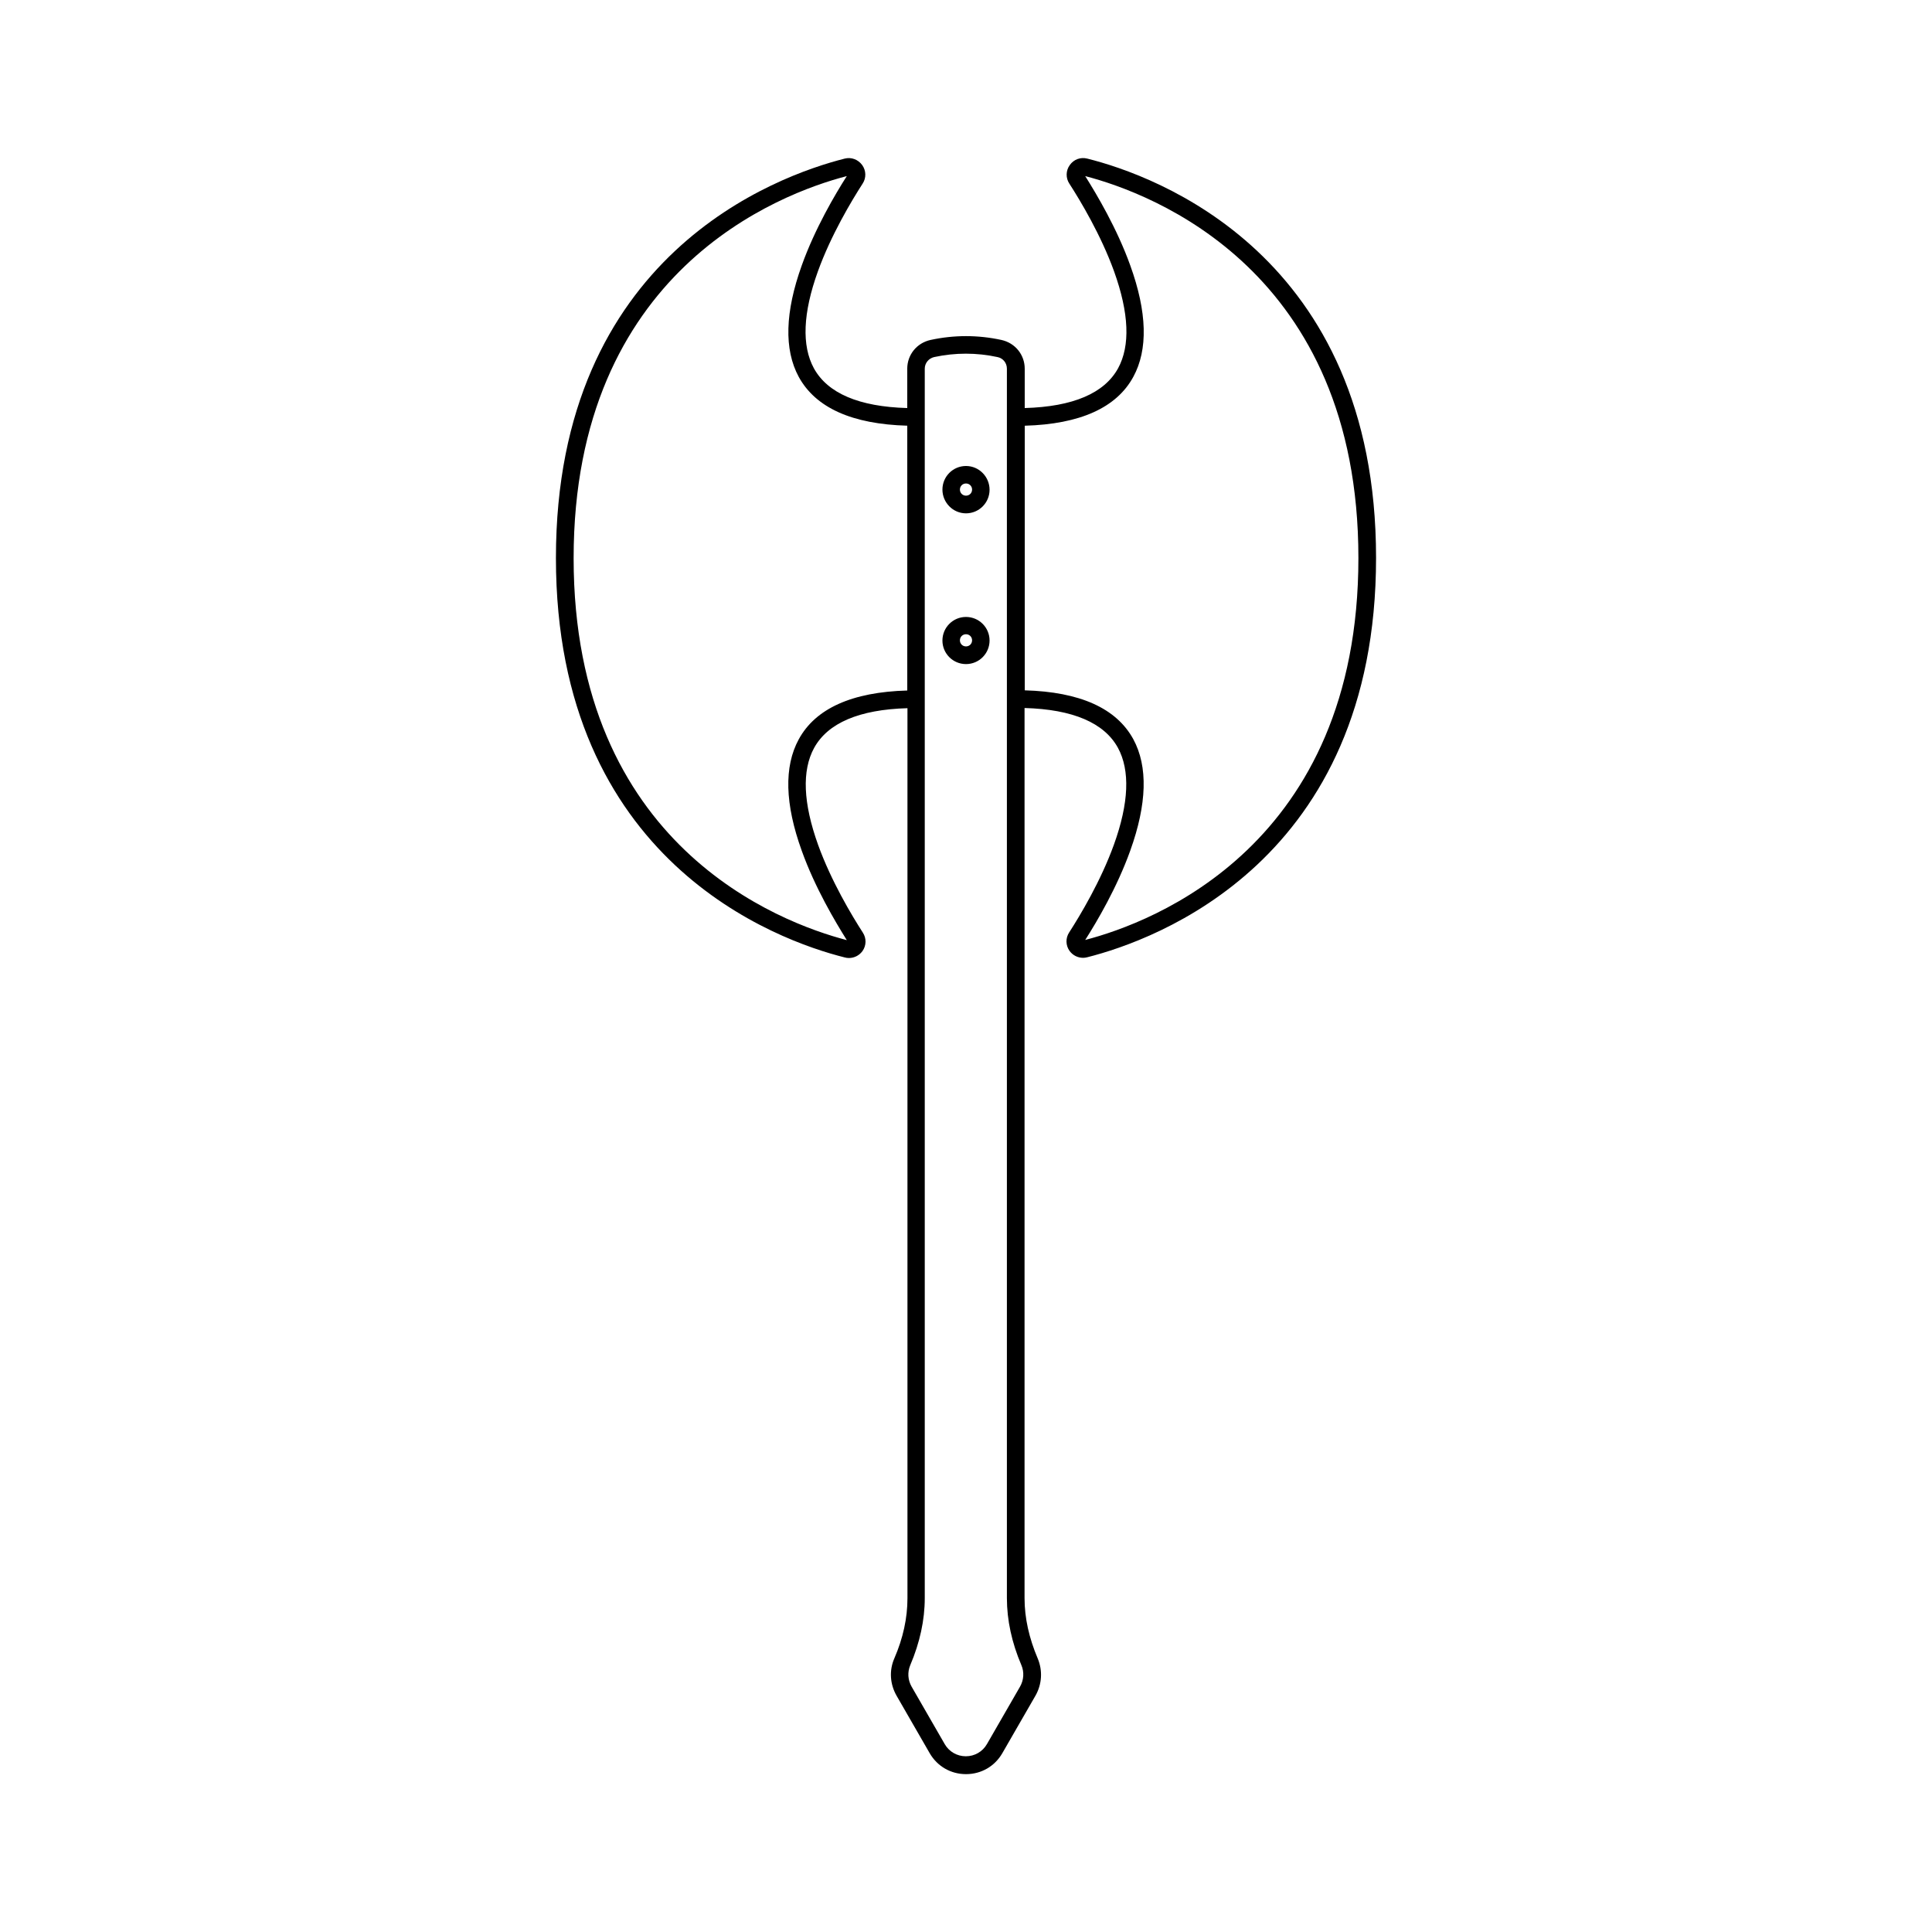 <?xml version="1.0" encoding="UTF-8"?>
<!-- Uploaded to: SVG Repo, www.svgrepo.com, Generator: SVG Repo Mixer Tools -->
<svg fill="#000000" width="800px" height="800px" version="1.1" viewBox="144 144 512 512" xmlns="http://www.w3.org/2000/svg">
 <g>
  <path d="m367.86 397.73c0.352 0.102 0.707 0.152 1.109 0.152 1.41 0 2.719-0.656 3.578-1.812 1.059-1.461 1.109-3.426 0.102-4.938-2.922-4.535-8.363-13.602-11.84-23.227-3.981-11.082-4.332-19.699-1.059-25.695 3.629-6.602 11.941-10.176 24.738-10.531v235.88c0 5.238-1.16 10.578-3.477 15.922-1.41 3.223-1.16 6.852 0.605 9.926l8.766 15.215c2.016 3.477 5.594 5.543 9.621 5.543 4.031 0 7.609-2.066 9.621-5.543l8.766-15.215c1.762-3.074 1.965-6.699 0.605-9.926-2.266-5.34-3.477-10.68-3.477-15.922v-235.93c12.797 0.352 21.109 3.93 24.738 10.531 3.273 5.996 2.922 14.66-1.059 25.695-3.477 9.621-8.918 18.691-11.84 23.227-1.008 1.512-0.957 3.477 0.102 4.938 0.855 1.16 2.168 1.812 3.578 1.812 0.352 0 0.707-0.051 1.109-0.152 17.938-4.535 76.527-25.492 76.527-105.85s-58.594-101.32-76.531-105.8c-1.762-0.453-3.578 0.203-4.637 1.715-1.059 1.461-1.109 3.426-0.102 4.938 2.922 4.535 8.363 13.602 11.84 23.227 3.981 11.082 4.332 19.699 1.059 25.695-3.629 6.602-11.941 10.176-24.738 10.531v-10.43c0-3.68-2.519-6.801-6.144-7.609-6.246-1.359-12.594-1.359-18.844 0-3.629 0.805-6.144 3.93-6.144 7.609v10.43c-12.797-0.352-21.109-3.93-24.738-10.531-3.273-5.996-2.922-14.66 1.059-25.695 3.477-9.621 8.918-18.691 11.84-23.227 1.008-1.512 0.957-3.477-0.102-4.938-1.059-1.461-2.871-2.168-4.637-1.715-17.938 4.535-76.527 25.492-76.527 105.85 0.004 80.355 58.594 101.36 76.531 105.85zm47.711-140.91c14.66-0.402 24.336-4.785 28.766-12.949 3.93-7.203 3.68-17.129-0.805-29.523-3.477-9.723-8.867-18.793-11.941-23.68 17.785 4.637 72.398 25.09 72.398 101.21 0 76.129-54.562 96.582-72.398 101.22 3.125-4.887 8.465-13.957 11.941-23.68 4.434-12.344 4.734-22.27 0.805-29.523-4.484-8.211-14.156-12.543-28.766-12.949zm-30.328 328.43c2.519-5.945 3.828-11.891 3.828-17.734v-325.81c0-1.461 1.008-2.719 2.469-3.074 2.82-0.605 5.594-0.906 8.414-0.906 2.82 0 5.644 0.301 8.414 0.906 1.461 0.301 2.469 1.562 2.469 3.074v325.81c0 5.844 1.309 11.84 3.828 17.734 0.805 1.863 0.656 3.981-0.352 5.742l-8.766 15.215c-1.16 2.016-3.273 3.223-5.594 3.223-2.316 0-4.434-1.211-5.594-3.223l-8.766-15.215c-1.008-1.762-1.16-3.828-0.352-5.742zm-16.828-394.59c-3.125 4.887-8.465 13.957-11.941 23.68-4.434 12.344-4.734 22.27-0.805 29.523 4.484 8.211 14.156 12.543 28.766 12.949v70.18c-14.66 0.402-24.336 4.785-28.766 12.949-3.93 7.203-3.68 17.129 0.805 29.523 3.477 9.723 8.867 18.793 11.941 23.68-17.785-4.637-72.398-25.09-72.398-101.21 0-76.129 54.562-96.633 72.398-101.27z"/>
  <path d="m400 280.04c3.477 0 6.246-2.82 6.246-6.246 0-3.43-2.769-6.301-6.246-6.301s-6.246 2.82-6.246 6.246c-0.004 3.426 2.769 6.301 6.246 6.301zm0-7.91c0.906 0 1.613 0.707 1.613 1.613s-0.707 1.613-1.613 1.613-1.613-0.707-1.613-1.613c0-0.91 0.703-1.613 1.613-1.613z"/>
  <path d="m400 319.99c3.477 0 6.246-2.82 6.246-6.246 0-3.477-2.82-6.246-6.246-6.246-3.477 0-6.246 2.82-6.246 6.246-0.004 3.426 2.769 6.246 6.246 6.246zm0-7.91c0.906 0 1.613 0.707 1.613 1.613s-0.707 1.613-1.613 1.613-1.613-0.707-1.613-1.613 0.703-1.613 1.613-1.613z"/>
 </g>
</svg>